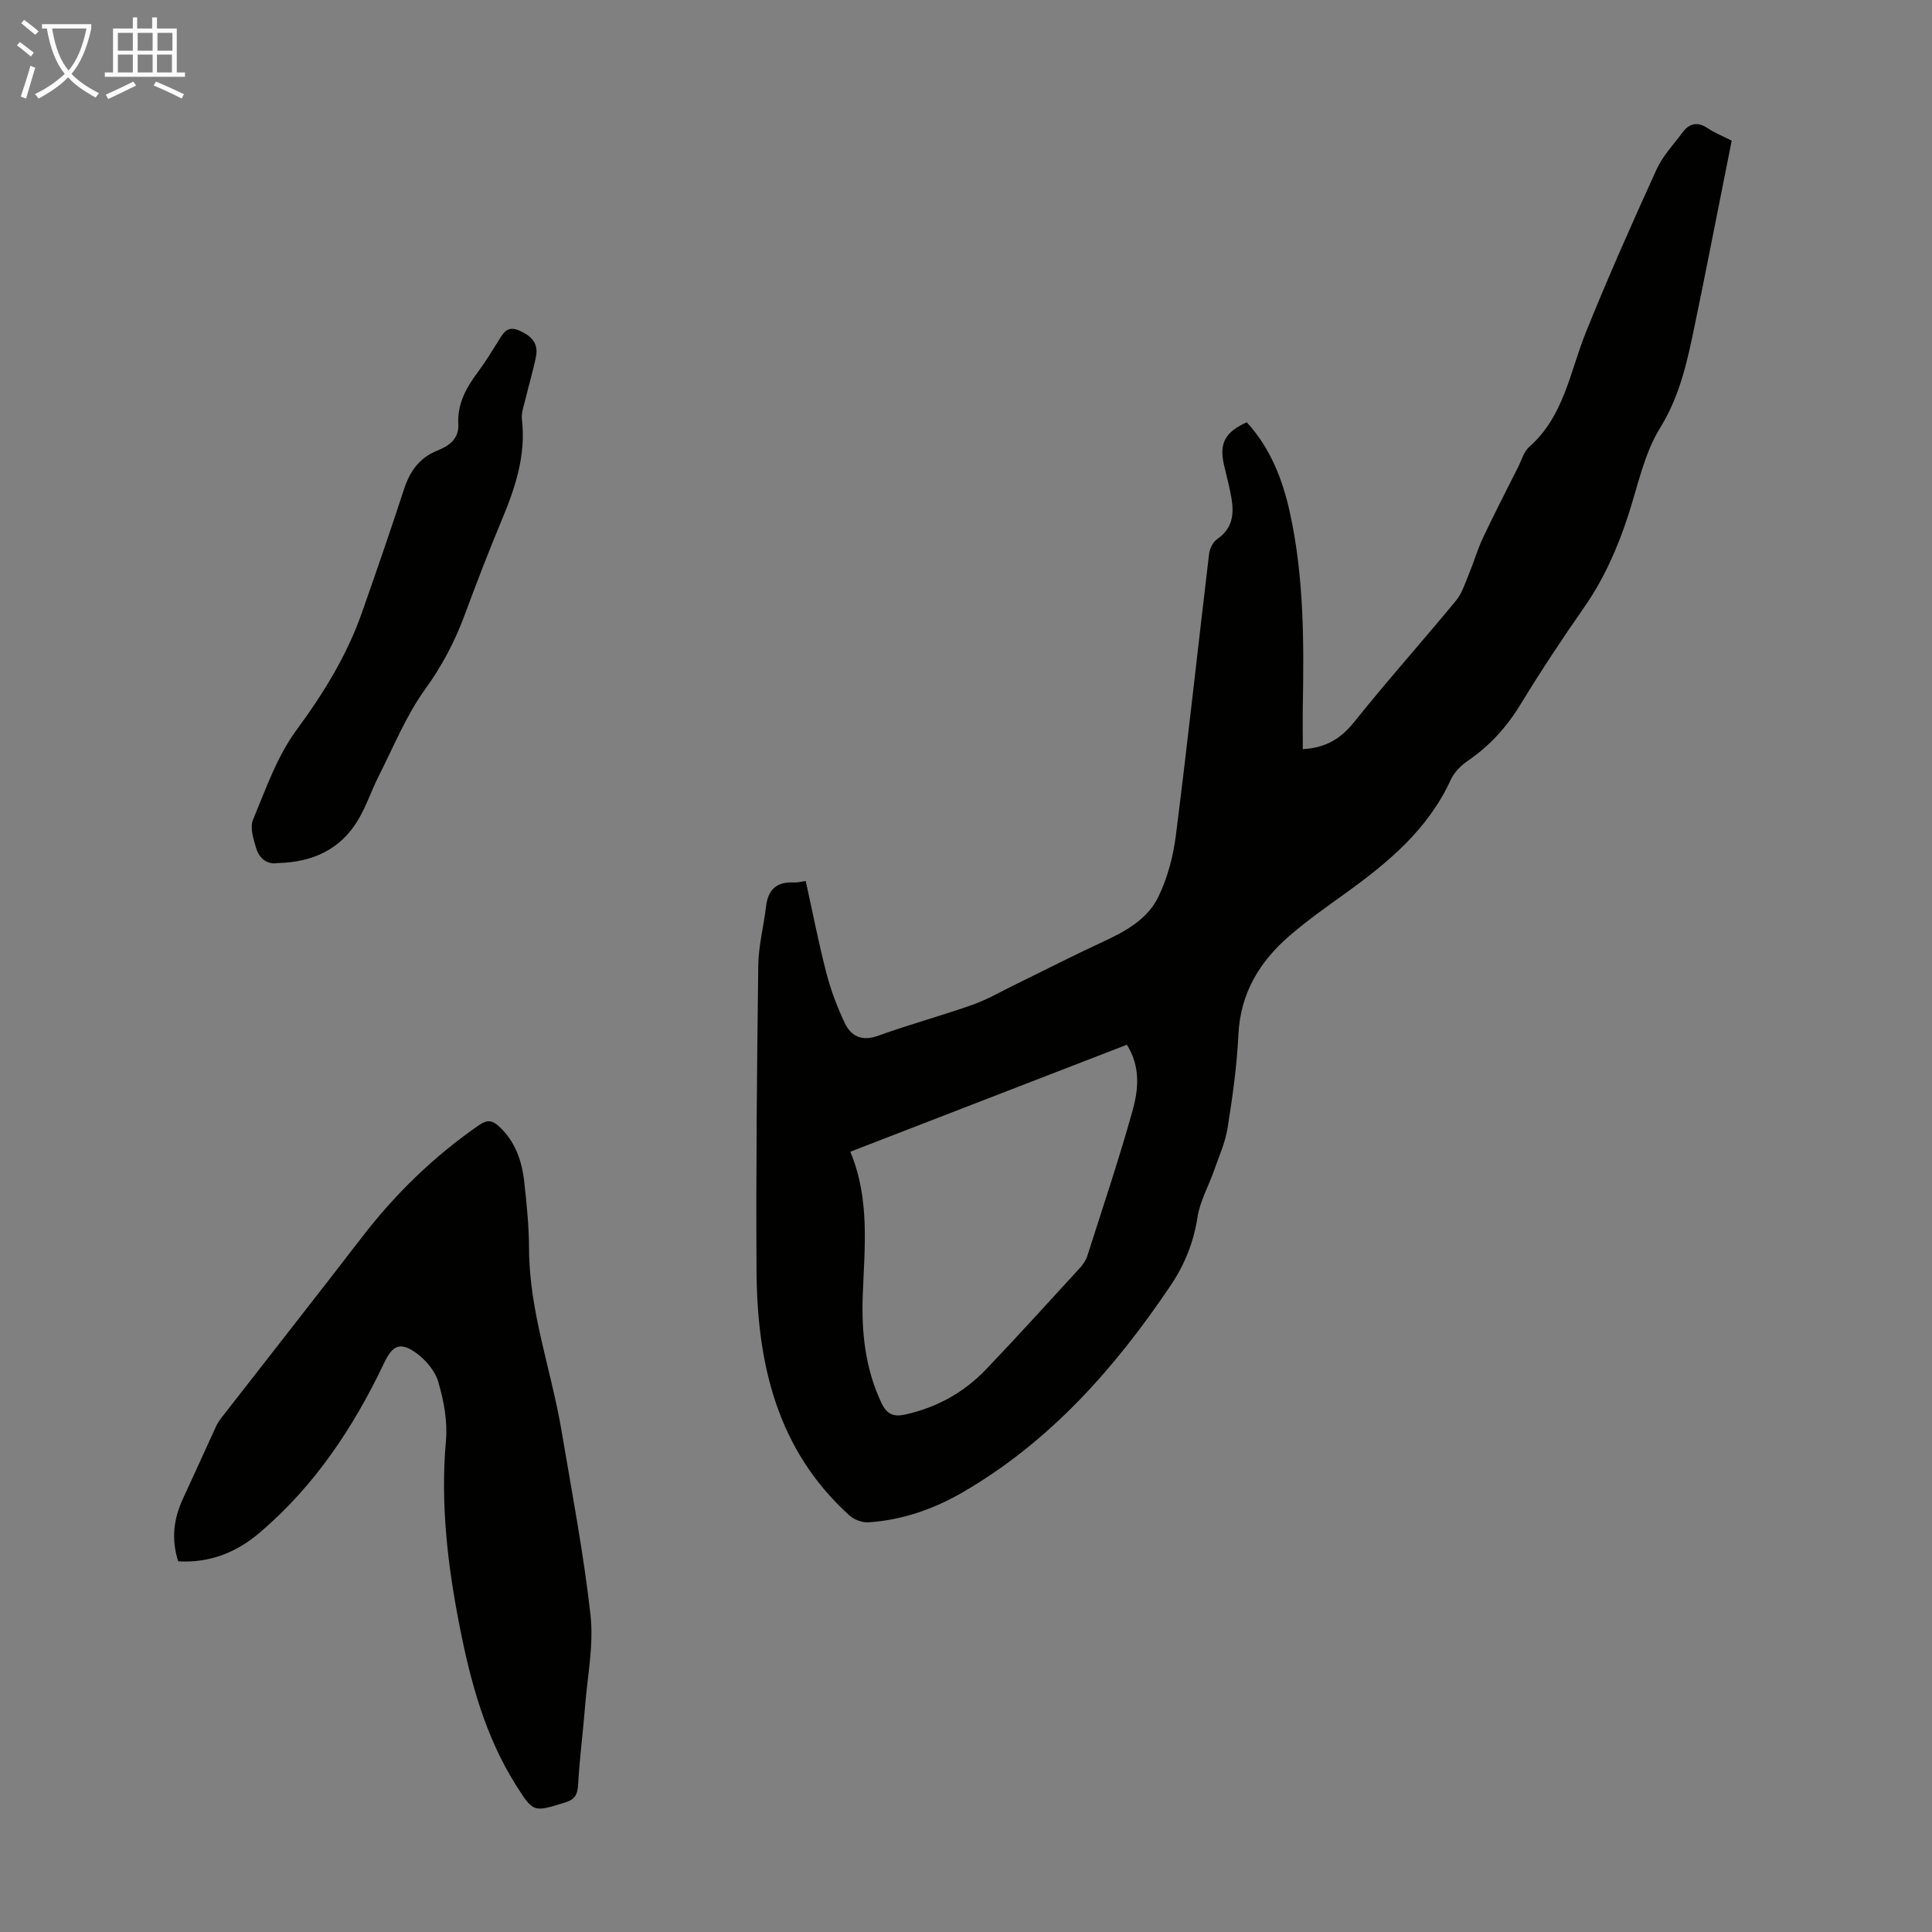 <svg enable-background="new 0 0 400 400" viewBox="0 0 400 400" xmlns="http://www.w3.org/2000/svg"><rect x="0" y="0" width="400" height="400" fill="#808080" stroke="none"/><g fill="#010100"><path d="m269.73 155.11c4.72-.28 7.84-2.14 10.58-5.56 6.85-8.56 14.17-16.74 21.15-25.21 1.27-1.54 1.89-3.66 2.69-5.56 1.02-2.46 1.76-5.05 2.89-7.45 2.34-4.95 4.85-9.82 7.31-14.71.7-1.4 1.15-3.12 2.25-4.09 7.19-6.32 8.42-15.46 11.72-23.68 4.58-11.39 9.58-22.62 14.66-33.79 1.27-2.79 3.52-5.14 5.38-7.65 1.41-1.89 3.08-2.29 5.19-.87 1.47.99 3.16 1.65 4.98 2.58-1.68 8.48-3.35 16.9-5.03 25.32-.81 4.06-1.63 8.11-2.47 12.16-1.57 7.61-3.04 15.06-7.32 21.99-3.32 5.38-4.62 12.03-6.63 18.18-2.2 6.73-5.01 13.1-9.09 18.96-4.61 6.6-9.05 13.33-13.24 20.2-2.86 4.68-6.38 8.53-10.89 11.61-1.41.97-2.8 2.38-3.5 3.91-4.71 10.29-13 17.16-21.88 23.55-3.9 2.81-7.84 5.59-11.47 8.72-6.23 5.36-10.2 11.91-10.61 20.49-.31 6.46-1.22 12.92-2.24 19.32-.48 3.01-1.78 5.89-2.8 8.8-1.13 3.24-2.92 6.35-3.43 9.67-.8 5.24-2.68 9.86-5.59 14.19-11.5 17.06-24.9 32.23-42.91 42.71-6.03 3.51-12.59 5.83-19.63 6.28-1.29.08-2.96-.55-3.94-1.43-15.05-13.61-19.12-31.51-19.23-50.73-.12-21.04.09-42.08.36-63.12.05-4.09 1.13-8.17 1.62-12.27.41-3.46 2.21-5.11 5.72-4.92.75.04 1.51-.18 2.49-.3 1.43 6.47 2.66 12.82 4.28 19.07.92 3.54 2.23 7.02 3.8 10.32 1.33 2.79 3.58 3.85 6.94 2.63 6.4-2.32 13-4.1 19.43-6.37 3.12-1.1 6.02-2.8 9.01-4.26 6.02-2.94 11.98-6 18.05-8.8 4.67-2.16 9.25-4.67 11.5-9.33 1.89-3.91 3.07-8.36 3.62-12.69 2.46-19.42 4.56-38.88 6.88-58.32.13-1.09.81-2.46 1.68-3.05 3.76-2.59 3.46-6.13 2.69-9.85-.38-1.86-.88-3.7-1.3-5.55-.99-4.45.23-6.75 4.73-8.78 4.88 5.32 7.42 11.81 8.94 18.75 2.95 13.44 2.9 27.1 2.65 40.76-.03 2.67.01 5.35.01 8.17zm-36.42 61.19c-19.09 7.38-37.99 14.69-57.26 22.15 4.1 9.86 2.94 19.83 2.57 29.74-.28 7.69.52 15.14 3.85 22.23 1.13 2.42 2.56 2.98 4.97 2.44 6.53-1.45 12.15-4.57 16.72-9.36 6.57-6.87 12.94-13.92 19.37-20.93.66-.72 1.28-1.6 1.58-2.52 3.19-9.99 6.53-19.94 9.36-30.04 1.2-4.34 1.75-9.03-1.16-13.71z"/><path d="m36.89 323.26c-1.49-4.71-.9-8.91 1.01-13.02 2.31-4.96 4.54-9.95 6.83-14.92.32-.7.77-1.35 1.25-1.96 9.68-12.44 19.43-24.84 29.05-37.33 6.89-8.94 14.87-16.67 24.15-23.09 1.63-1.13 2.69-1.04 4.06.2 3.45 3.13 4.82 7.22 5.31 11.63.5 4.56.97 9.15.98 13.72.03 13.04 4.63 25.22 6.75 37.86 2.13 12.66 4.56 25.3 5.98 38.04.68 6.11-.61 12.46-1.11 18.69-.43 5.43-1.14 10.85-1.45 16.29-.12 2.06-.52 3.14-2.69 3.81-6.52 2.01-6.56 2.18-10.2-3.61-6.31-10.01-9.35-21.22-11.61-32.66-2.52-12.76-4.04-25.59-2.87-38.68.35-4-.45-8.27-1.6-12.16-.69-2.33-2.71-4.68-4.77-6.09-3.24-2.23-4.75-1.33-6.44 2.23-6.35 13.36-14.44 25.51-25.81 35.16-4.71 4-10.24 6.27-16.82 5.89z"/><path d="m57.53 178.69c-2.16.36-3.85-.88-4.51-3.13-.55-1.87-1.31-4.23-.64-5.82 2.64-6.35 4.97-13.11 8.98-18.56 5.63-7.65 10.49-15.51 13.61-24.44 2.95-8.43 5.88-16.86 8.64-25.35 1.21-3.72 3.13-6.56 6.89-8.08 2.42-.98 4.56-2.37 4.39-5.54-.22-4.14 1.63-7.51 4.03-10.71 1.54-2.05 2.87-4.26 4.24-6.44 1.03-1.63 1.81-3.3 4.38-2.17 2.47 1.09 3.97 2.62 3.43 5.36-.58 2.95-1.47 5.84-2.17 8.77-.33 1.4-.9 2.88-.74 4.25.88 7.51-1.43 14.29-4.26 21.04-2.71 6.49-5.22 13.06-7.67 19.65-2.03 5.45-4.67 10.42-8.13 15.21-3.93 5.45-6.52 11.89-9.59 17.94-1.51 2.98-2.56 6.22-4.26 9.07-3.63 6.08-9.3 8.76-16.62 8.95z"/></g><path d="m6.4 11.7c-1-.8-1.9-1.6-2.9-2.3l.6-.7c.9.7 1.9 1.4 2.9 2.2zm-2.1 8.3c.7-2.1 1.4-4.2 2-6.4.2.1.6.3 1 .4-.7 2.3-1.3 4.4-1.9 6.4zm3-12.8c-1.1-.9-2.1-1.7-2.9-2.4l.6-.7c1 .8 2 1.5 3 2.4zm1.4-1.3v-.9h10.2v.9c-.9 4.2-2.3 7.3-4.1 9.4 1.3 1.4 3.2 2.7 5.7 4-.2.2-.4.5-.7.9-2.5-1.4-4.4-2.7-5.7-4.2-1.4 1.5-3.5 3-6.1 4.4 0 0 0 0-.1-.1-.3-.4-.5-.7-.7-.8 2.7-1.3 4.7-2.8 6.2-4.2-1.8-2.2-3-5.3-3.7-9.4zm9.2 0h-7.1c.6 3.8 1.7 6.7 3.4 8.7 1.7-2 2.9-4.8 3.7-8.7z" fill="#fafbfa"/><path d="m31.6 3.6h.9v2.3h4.1v9.1h1.7v.9h-16.6v-.9h1.7v-9.1h4.1v-2.3h.9v2.3h3.1v-2.3zm-4 13.3.6.8c-1.9.9-3.8 1.9-5.8 2.8-.2-.3-.3-.6-.5-.9 2-.9 3.9-1.8 5.7-2.7zm-3.2-10.1v3.7h3.1v-3.7zm0 4.5v3.7h3.1v-3.7zm4.1-4.5v3.7h3.1v-3.7zm0 4.5v3.7h3.1v-3.7zm9.1 9.1c-2.1-1.1-4.1-2-5.8-2.7l.5-.8c2.2.9 4.1 1.8 5.8 2.6zm-1.9-13.6h-3.1v3.7h3.1zm-3.2 4.5v3.7h3.1v-3.7z" fill="#fafbfa"/></svg>